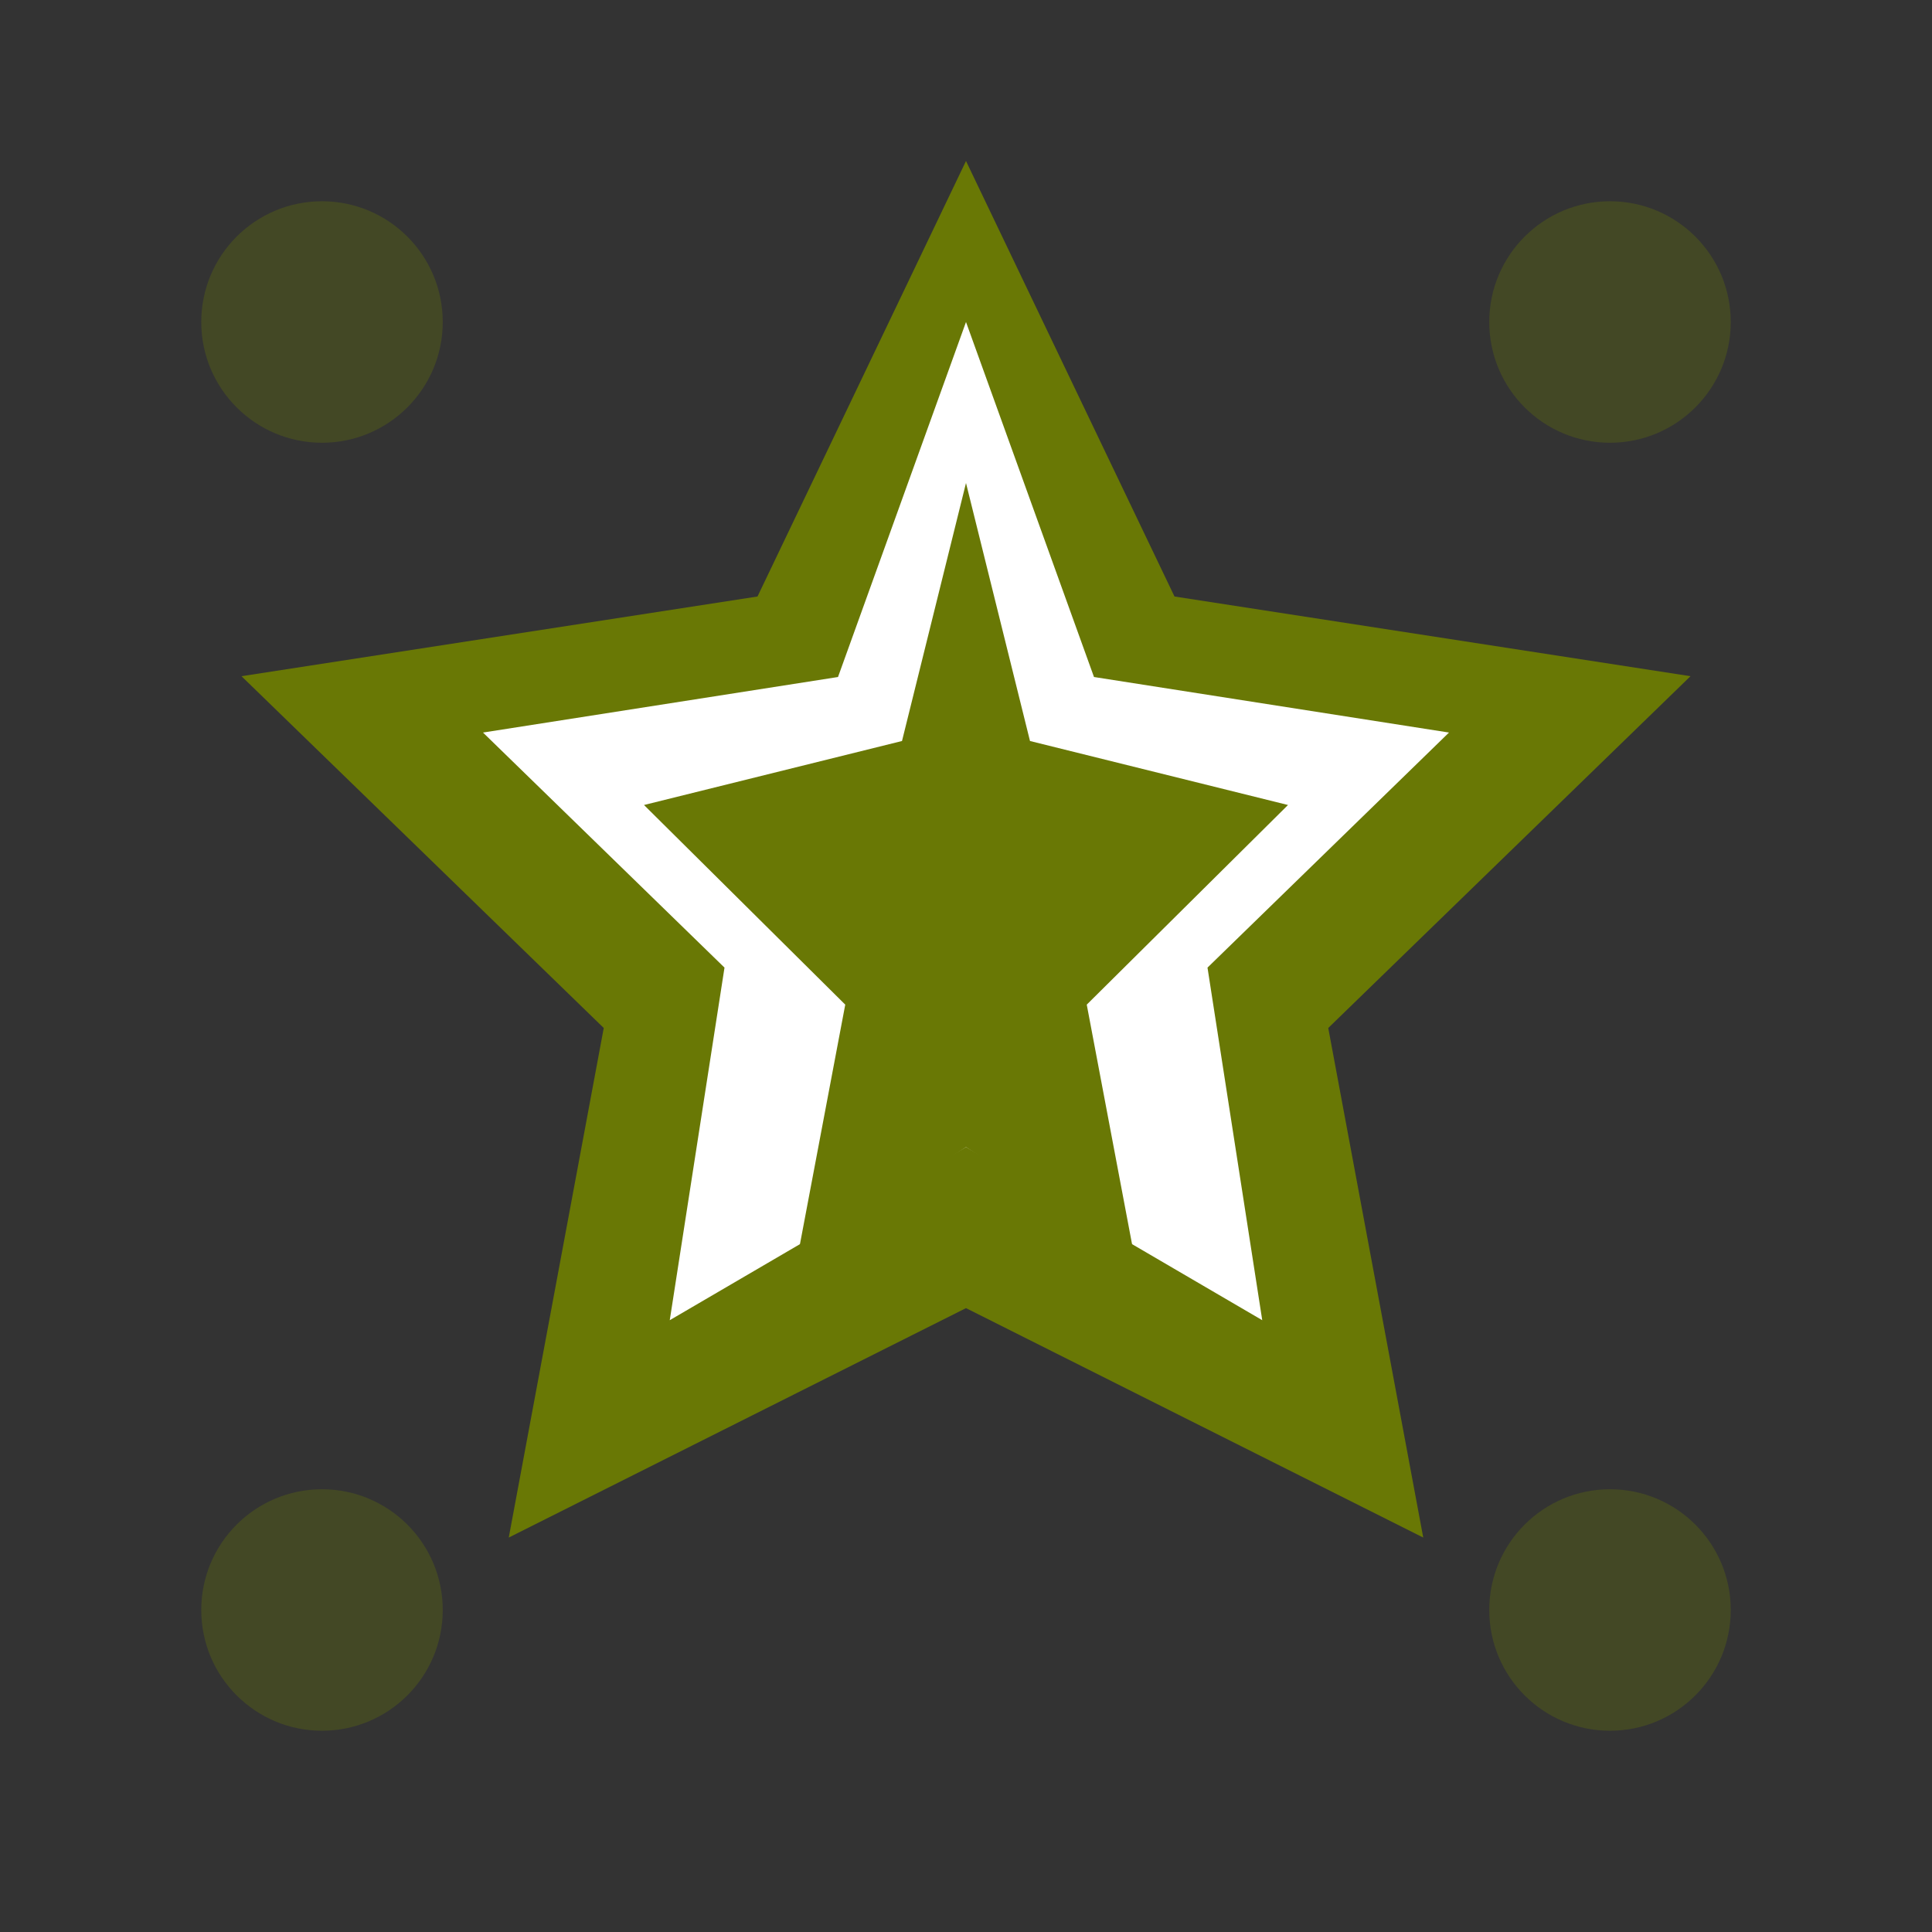 <svg width="48" height="48" viewBox="0 0 48 48" fill="none" xmlns="http://www.w3.org/2000/svg">
  <rect x="0" y="0" width="48" height="48" fill="#333333" stroke="none"/>
  <path d="M24 4L29.18 14.82L42 16.8L33 25.54L35.36 38.2L24 32.5L12.64 38.2L15 25.54L6 16.8L18.82 14.82L24 4Z" fill="#697805"/>
  <path d="M24 8L27.18 16.82L36 18.2L30 24.04L31.36 32.8L24 28.5L16.64 32.8L18 24.04L12 18.2L20.82 16.82L24 8Z" fill="white"/>
  <path d="M24 12L25.59 18.41L32 20L27 24.96L28.18 31.2L24 28.5L19.82 31.2L21 24.96L16 20L22.41 18.41L24 12Z" fill="#697805"/>
  <circle cx="8" cy="8" r="3" fill="#697805" opacity="0.3"/>
  <circle cx="40" cy="8" r="3" fill="#697805" opacity="0.3"/>
  <circle cx="8" cy="40" r="3" fill="#697805" opacity="0.3"/>
  <circle cx="40" cy="40" r="3" fill="#697805" opacity="0.3"/>
</svg>
